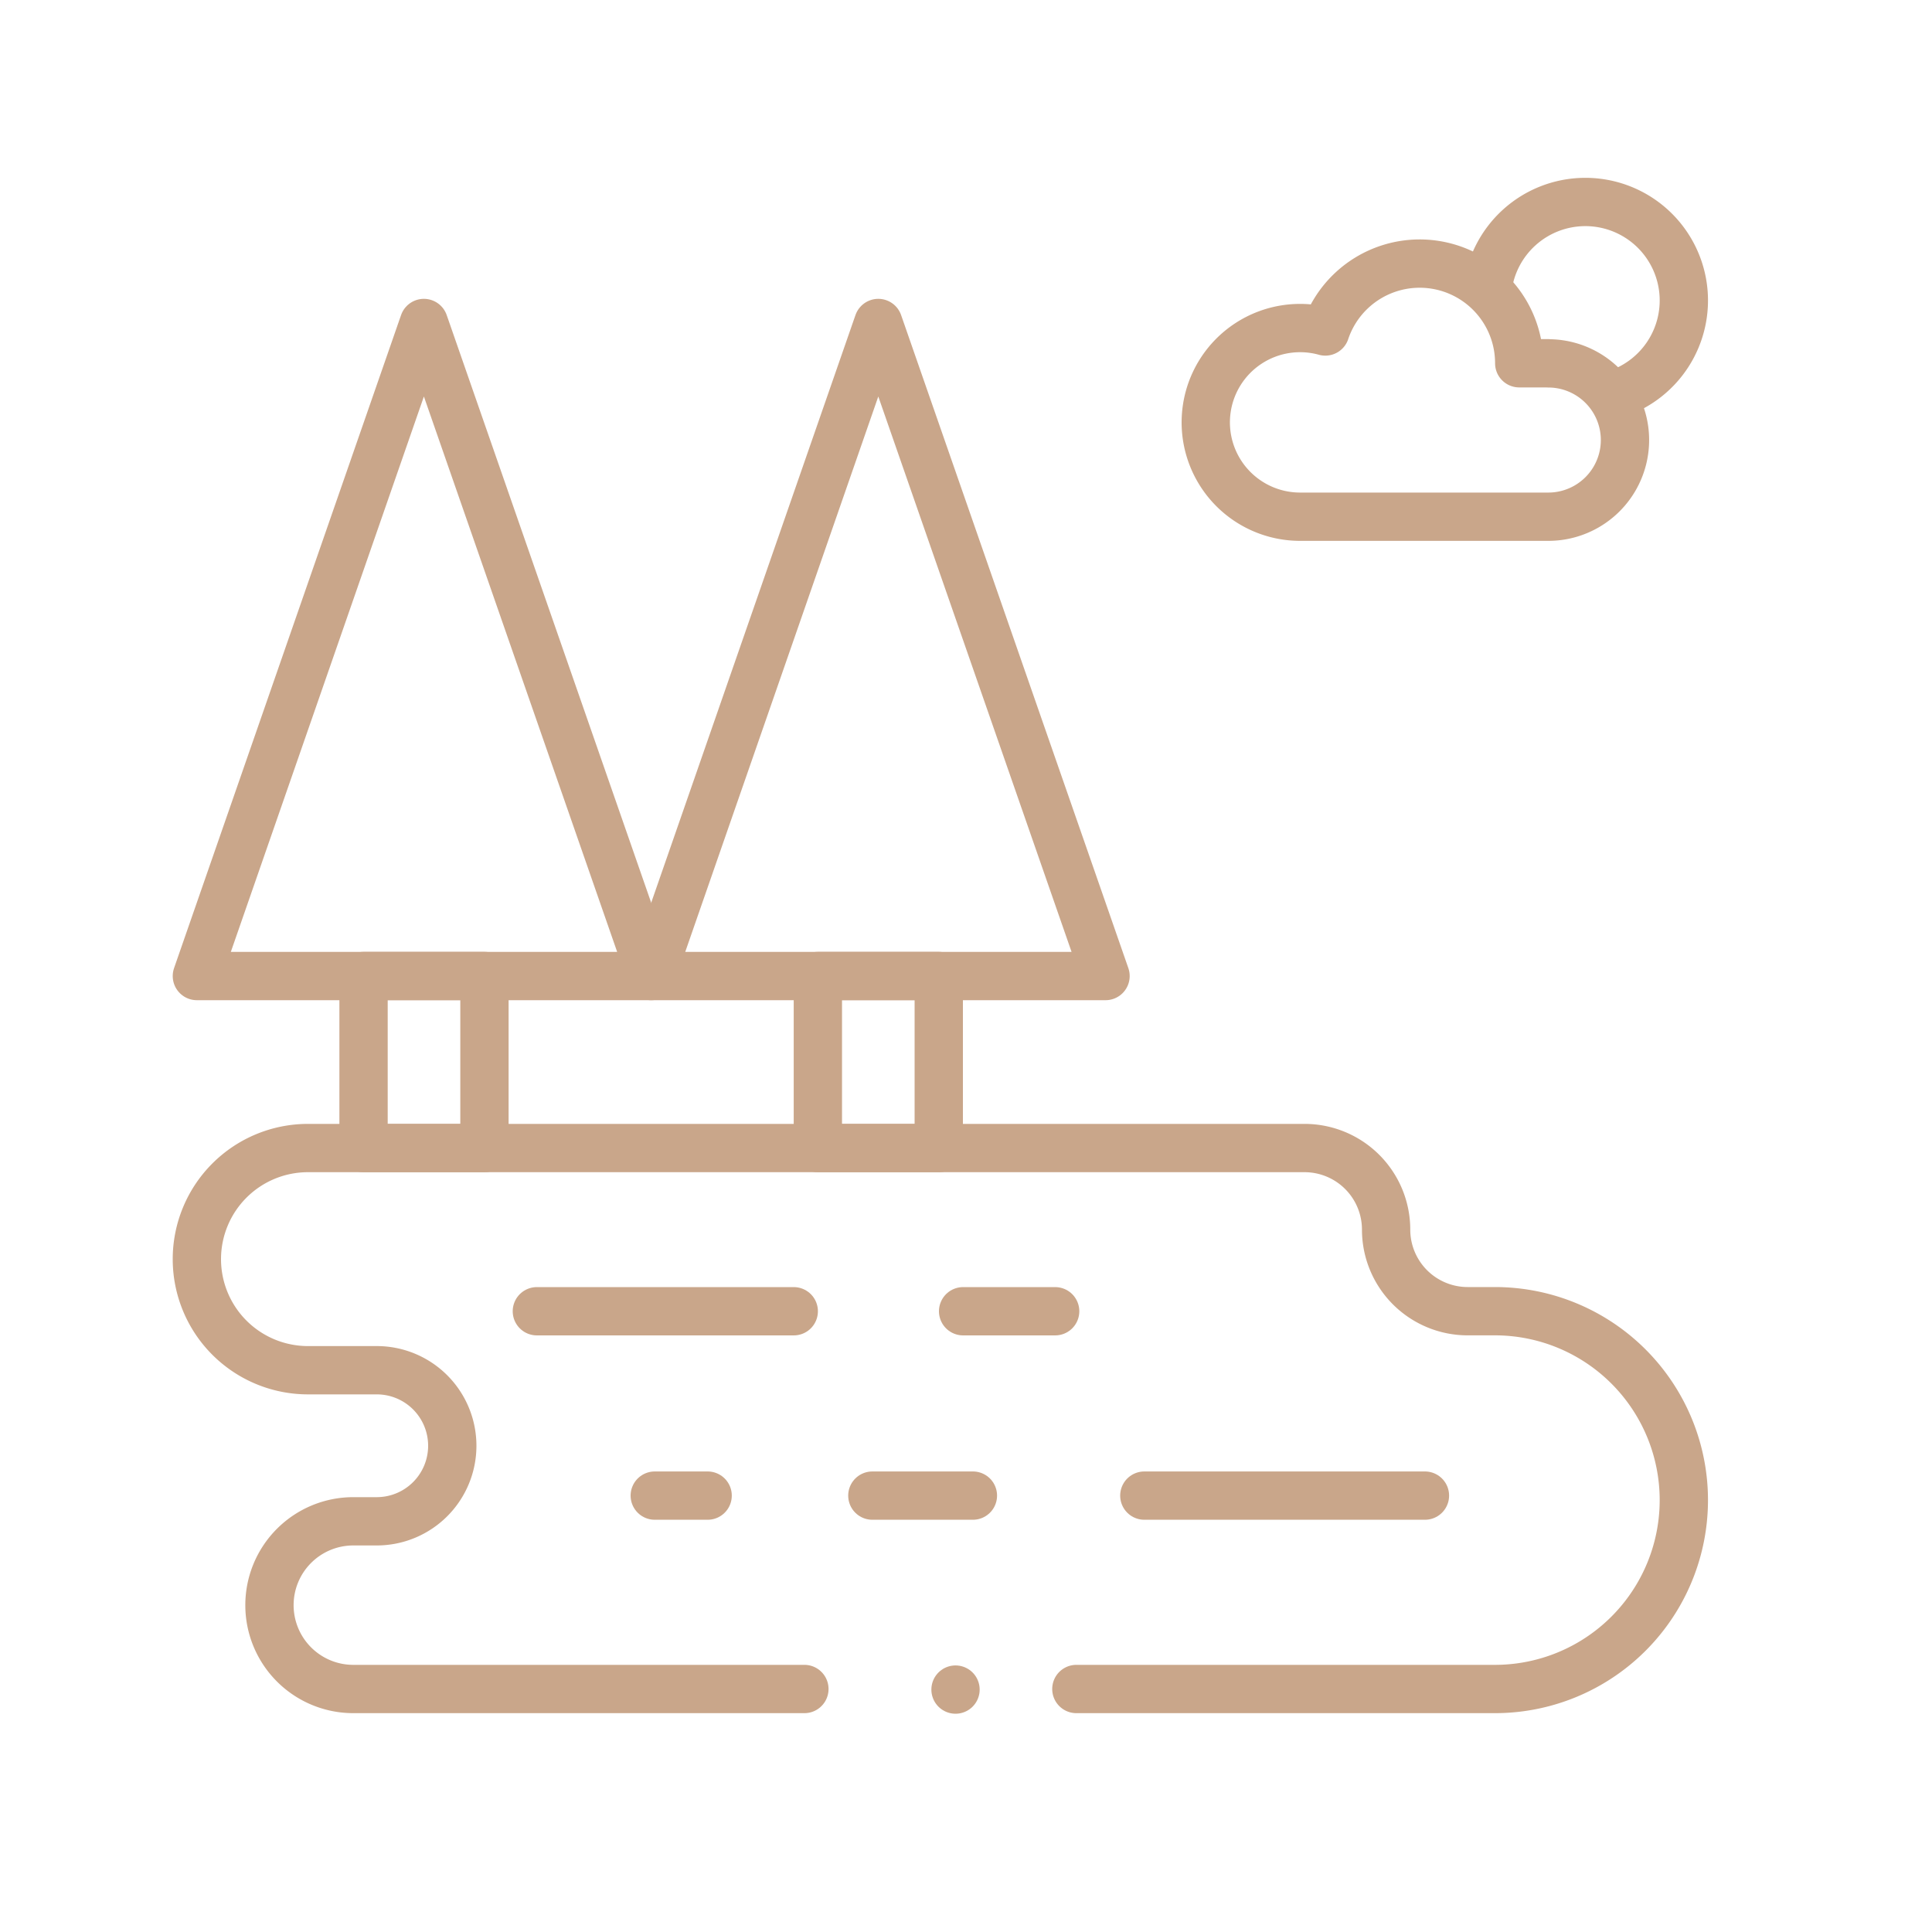 <svg xmlns="http://www.w3.org/2000/svg" xmlns:xlink="http://www.w3.org/1999/xlink" width="40" height="40" viewBox="0 0 40 40">
  <defs>
    <clipPath id="clip-AMENITIES_Lagoon_Beach-40x40_6">
      <rect width="40" height="40"/>
    </clipPath>
  </defs>
  <g id="AMENITIES_Lagoon_Beach-40x40_6" data-name="AMENITIES Lagoon Beach-40x40 – 6" clip-path="url(#clip-AMENITIES_Lagoon_Beach-40x40_6)">
    <g id="lake" transform="translate(-5.924 -5.816)">
      <path id="XMLID_1833_" d="M28.209,334.2h8.666a3.911,3.911,0,0,0,3.911-3.911h0a3.911,3.911,0,0,0-3.911-3.911h-.564a1.689,1.689,0,0,1-1.689-1.689h0A1.689,1.689,0,0,0,32.932,323H12.3a2.3,2.3,0,0,0-2.3,2.3h0a2.3,2.3,0,0,0,2.3,2.3h1.424a1.564,1.564,0,0,1,1.564,1.564h0a1.564,1.564,0,0,1-1.564,1.564h-.485a1.736,1.736,0,0,0-1.736,1.736h0a1.736,1.736,0,0,0,1.736,1.736h9.339" transform="translate(0 -293.415)" fill="none" stroke="#c9a68a" stroke-linecap="round" stroke-linejoin="round" stroke-miterlimit="10" stroke-width="1"/>
      <line id="XMLID_81_" x1="5.81" transform="translate(29.616 36.781)" fill="none" stroke="#c9a68a" stroke-linecap="round" stroke-linejoin="round" stroke-miterlimit="10" stroke-width="1"/>
      <line id="XMLID_80_" x1="2.082" transform="translate(23.985 36.781)" fill="none" stroke="#c9a68a" stroke-linecap="round" stroke-linejoin="round" stroke-miterlimit="10" stroke-width="1"/>
      <line id="XMLID_79_" x1="1.095" transform="translate(19.48 36.781)" fill="none" stroke="#c9a68a" stroke-linecap="round" stroke-linejoin="round" stroke-miterlimit="10" stroke-width="1"/>
      <line id="XMLID_78_" x2="5.319" transform="translate(17.039 32.964)" fill="none" stroke="#c9a68a" stroke-linecap="round" stroke-linejoin="round" stroke-miterlimit="10" stroke-width="1"/>
      <line id="XMLID_77_" x2="1.906" transform="translate(25.864 32.964)" fill="none" stroke="#c9a68a" stroke-linecap="round" stroke-linejoin="round" stroke-miterlimit="10" stroke-width="1"/>
      <path id="Path_98624" data-name="Path 98624" d="M14.7,50,10,63.521h9.405Z" transform="translate(0 -37.497)" fill="none" stroke="#c9a68a" stroke-linecap="round" stroke-linejoin="round" stroke-miterlimit="10" stroke-width="1"/>
      <rect id="Rectangle_13863" data-name="Rectangle 13863" width="2.503" height="3.562" transform="translate(13.451 26.023)" fill="none" stroke="#c9a68a" stroke-linecap="round" stroke-linejoin="round" stroke-miterlimit="10" stroke-width="1"/>
      <path id="Path_98625" data-name="Path 98625" d="M165.015,50l-4.7,13.521h9.405Z" transform="translate(-140.907 -37.497)" fill="none" stroke="#c9a68a" stroke-linecap="round" stroke-linejoin="round" stroke-miterlimit="10" stroke-width="1"/>
      <rect id="Rectangle_13864" data-name="Rectangle 13864" width="2.503" height="3.562" transform="translate(22.857 26.023)" fill="none" stroke="#c9a68a" stroke-linecap="round" stroke-linejoin="round" stroke-miterlimit="10" stroke-width="1"/>
      <path id="Path_98626" data-name="Path 98626" d="M439.63,14a2.039,2.039,0,1,0-2.576-2.2" transform="translate(-400.332)" fill="none" stroke="#c9a68a" stroke-linecap="round" stroke-linejoin="round" stroke-miterlimit="10" stroke-width="1"/>
      <path id="Path_98627" data-name="Path 98627" d="M350.86,32.445h-.6a2.061,2.061,0,0,0-4.015-.658,1.953,1.953,0,1,0-.523,3.835l5.14,0a1.587,1.587,0,0,0,0-3.175Z" transform="translate(-312.882 -19.108)" fill="none" stroke="#c9a68a" stroke-linecap="round" stroke-linejoin="round" stroke-miterlimit="10" stroke-width="1"/>
      <line id="Line_603" data-name="Line 603" transform="translate(25.707 40.797)" fill="none" stroke="#c9a68a" stroke-linecap="round" stroke-linejoin="round" stroke-miterlimit="10" stroke-width="1"/>
    </g>
  </g>
</svg>
